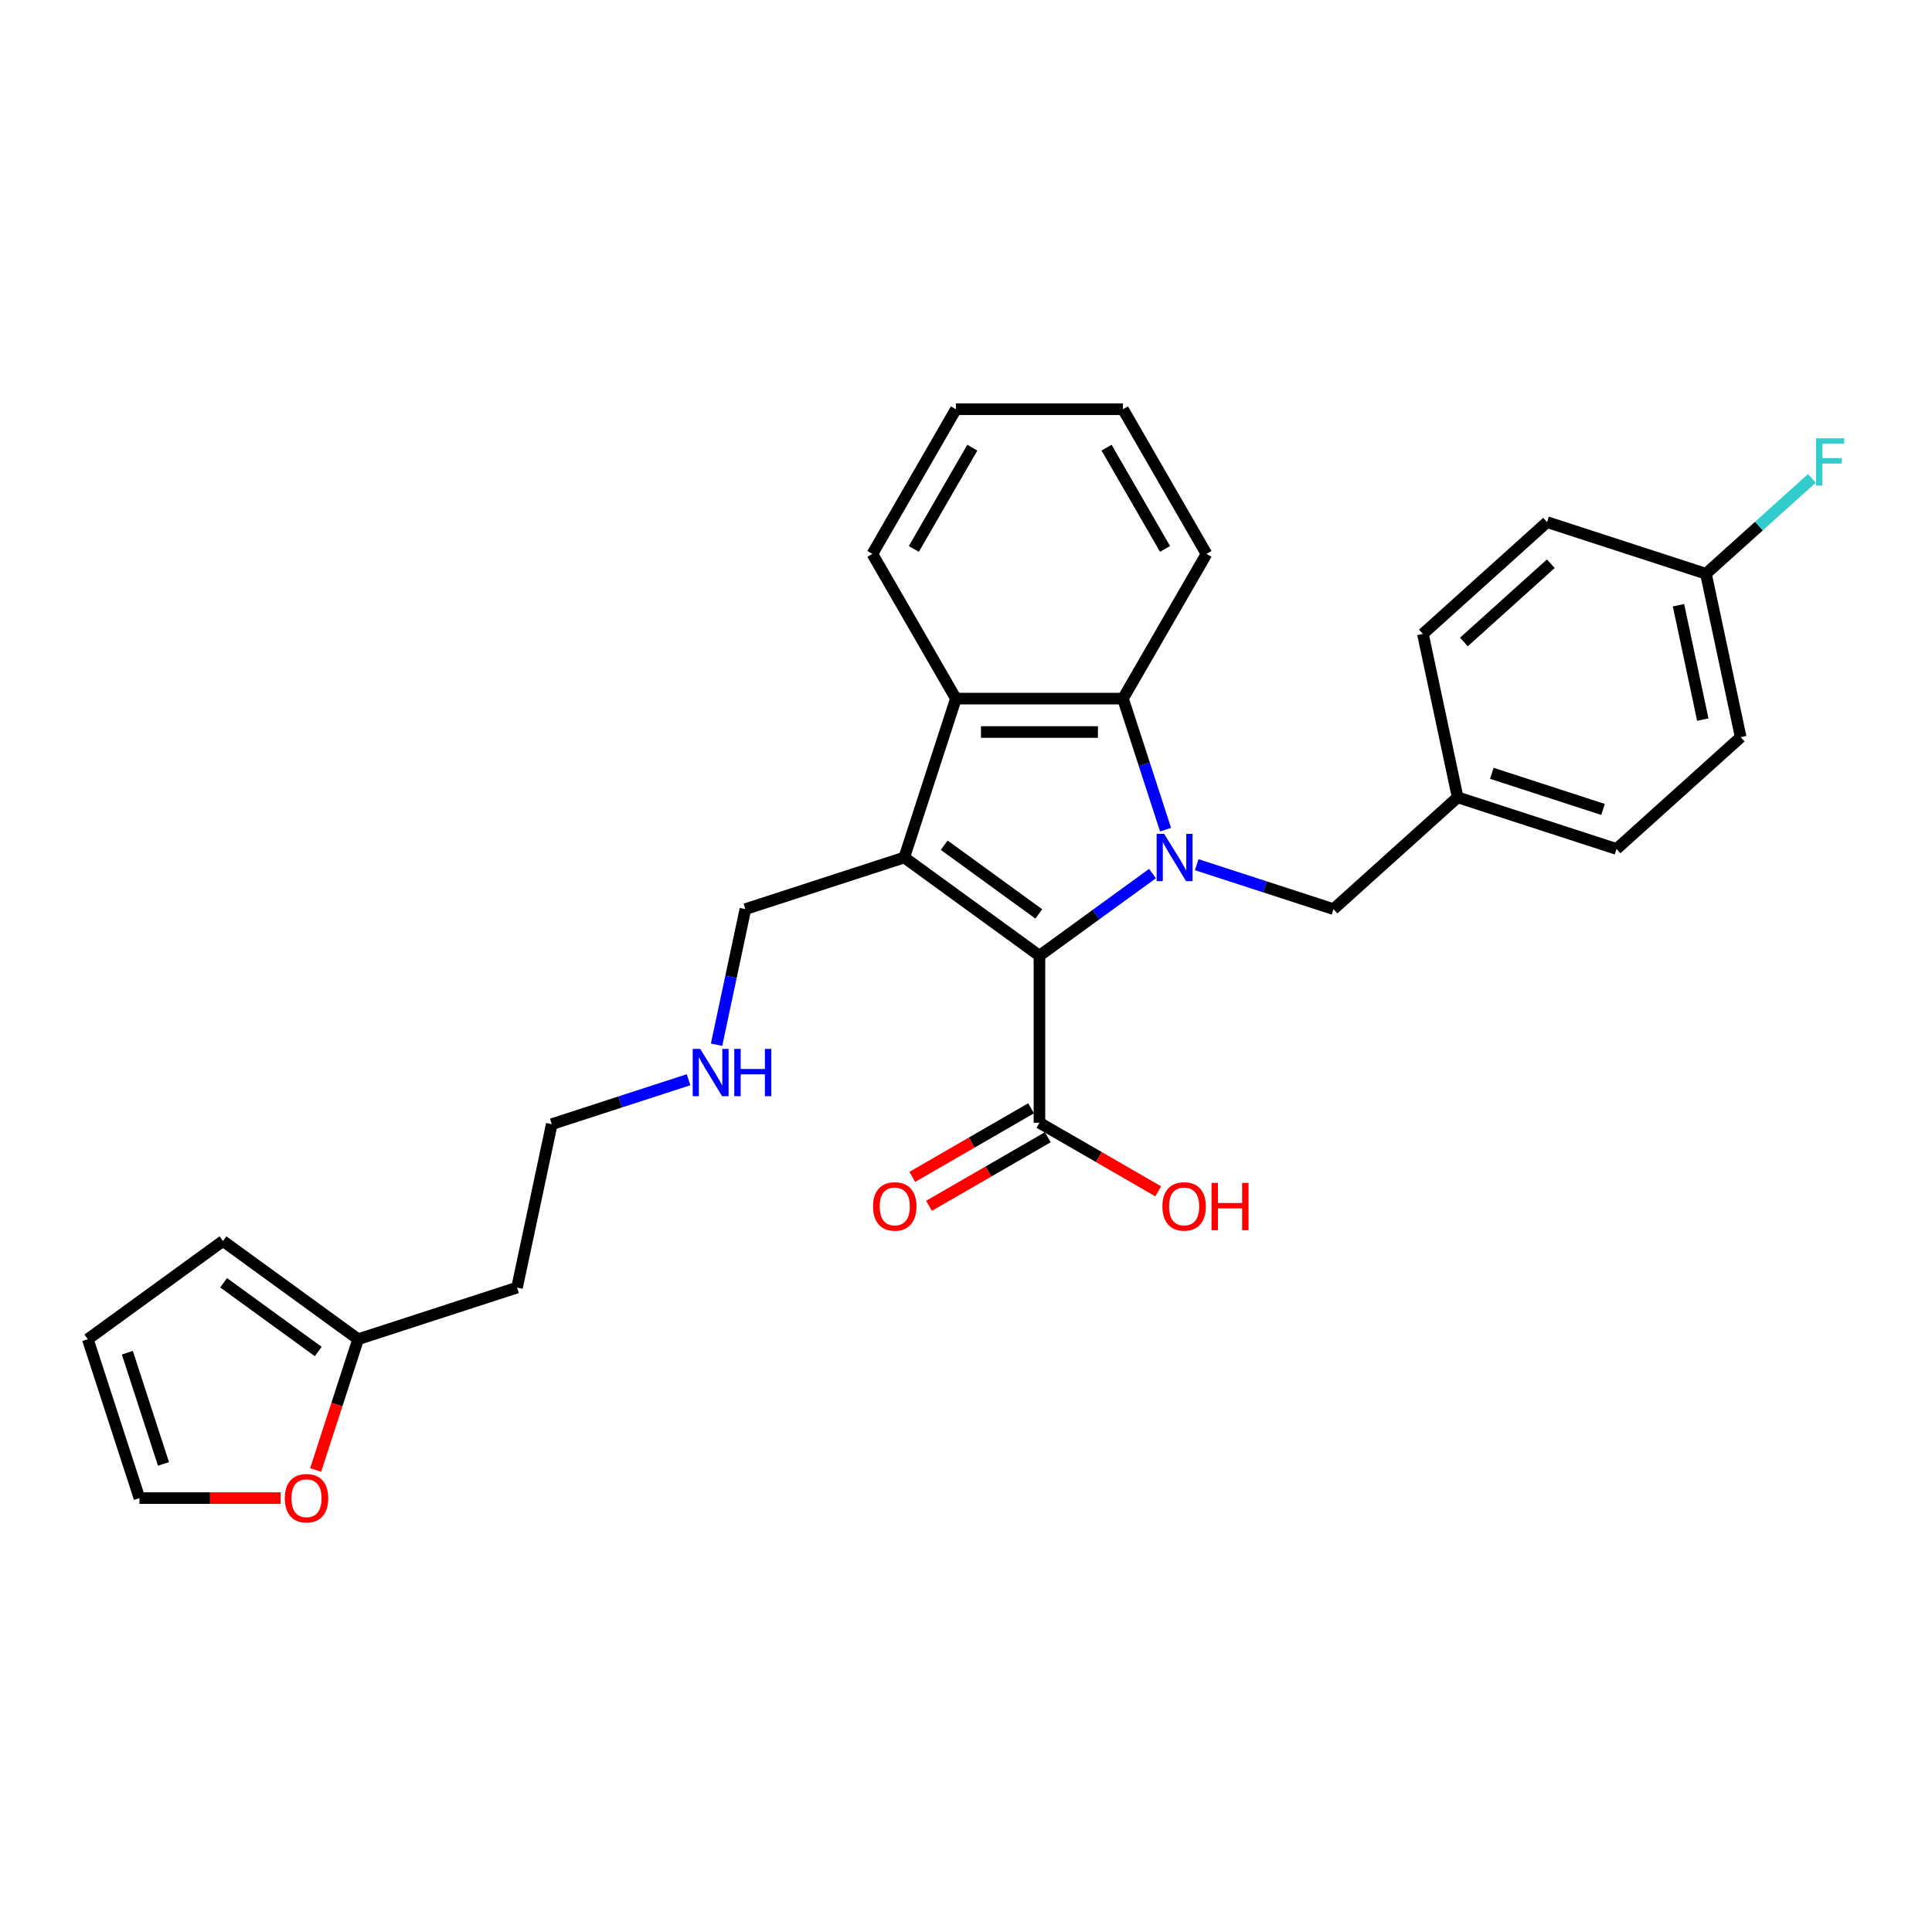 <?xml version='1.0' encoding='iso-8859-1'?>
<svg version='1.1' baseProfile='full'
              xmlns='http://www.w3.org/2000/svg'
                      xmlns:rdkit='http://www.rdkit.org/xml'
                      xmlns:xlink='http://www.w3.org/1999/xlink'
                  xml:space='preserve'
width='1000px' height='1000px' viewBox='0 0 1000 1000'>
<!-- END OF HEADER -->
<rect style='opacity:1.0;fill:#FFFFFF;stroke:none' width='1000' height='1000' x='0' y='0'> </rect>
<path class='bond-0' d='M 596.523,452.158 L 567.268,473.413' style='fill:none;fill-rule:evenodd;stroke:#0000FF;stroke-width:6px;stroke-linecap:butt;stroke-linejoin:miter;stroke-opacity:1' />
<path class='bond-0' d='M 567.268,473.413 L 538.014,494.668' style='fill:none;fill-rule:evenodd;stroke:#000000;stroke-width:6px;stroke-linecap:butt;stroke-linejoin:miter;stroke-opacity:1' />
<path class='bond-2' d='M 603.291,429.433 L 592.271,395.516' style='fill:none;fill-rule:evenodd;stroke:#0000FF;stroke-width:6px;stroke-linecap:butt;stroke-linejoin:miter;stroke-opacity:1' />
<path class='bond-2' d='M 592.271,395.516 L 581.25,361.598' style='fill:none;fill-rule:evenodd;stroke:#000000;stroke-width:6px;stroke-linecap:butt;stroke-linejoin:miter;stroke-opacity:1' />
<path class='bond-5' d='M 619.422,447.56 L 654.818,459.061' style='fill:none;fill-rule:evenodd;stroke:#0000FF;stroke-width:6px;stroke-linecap:butt;stroke-linejoin:miter;stroke-opacity:1' />
<path class='bond-5' d='M 654.818,459.061 L 690.214,470.562' style='fill:none;fill-rule:evenodd;stroke:#000000;stroke-width:6px;stroke-linecap:butt;stroke-linejoin:miter;stroke-opacity:1' />
<path class='bond-1' d='M 538.014,494.668 L 468.055,443.84' style='fill:none;fill-rule:evenodd;stroke:#000000;stroke-width:6px;stroke-linecap:butt;stroke-linejoin:miter;stroke-opacity:1' />
<path class='bond-1' d='M 537.685,473.052 L 488.714,437.472' style='fill:none;fill-rule:evenodd;stroke:#000000;stroke-width:6px;stroke-linecap:butt;stroke-linejoin:miter;stroke-opacity:1' />
<path class='bond-4' d='M 538.014,494.668 L 538.014,581.142' style='fill:none;fill-rule:evenodd;stroke:#000000;stroke-width:6px;stroke-linecap:butt;stroke-linejoin:miter;stroke-opacity:1' />
<path class='bond-12' d='M 468.055,443.84 L 385.813,470.562' style='fill:none;fill-rule:evenodd;stroke:#000000;stroke-width:6px;stroke-linecap:butt;stroke-linejoin:miter;stroke-opacity:1' />
<path class='bond-28' d='M 468.055,443.84 L 494.777,361.598' style='fill:none;fill-rule:evenodd;stroke:#000000;stroke-width:6px;stroke-linecap:butt;stroke-linejoin:miter;stroke-opacity:1' />
<path class='bond-3' d='M 581.25,361.598 L 494.777,361.598' style='fill:none;fill-rule:evenodd;stroke:#000000;stroke-width:6px;stroke-linecap:butt;stroke-linejoin:miter;stroke-opacity:1' />
<path class='bond-3' d='M 568.279,378.893 L 507.748,378.893' style='fill:none;fill-rule:evenodd;stroke:#000000;stroke-width:6px;stroke-linecap:butt;stroke-linejoin:miter;stroke-opacity:1' />
<path class='bond-19' d='M 581.25,361.598 L 624.487,286.71' style='fill:none;fill-rule:evenodd;stroke:#000000;stroke-width:6px;stroke-linecap:butt;stroke-linejoin:miter;stroke-opacity:1' />
<path class='bond-20' d='M 494.777,361.598 L 451.54,286.71' style='fill:none;fill-rule:evenodd;stroke:#000000;stroke-width:6px;stroke-linecap:butt;stroke-linejoin:miter;stroke-opacity:1' />
<path class='bond-8' d='M 533.69,573.653 L 502.947,591.402' style='fill:none;fill-rule:evenodd;stroke:#000000;stroke-width:6px;stroke-linecap:butt;stroke-linejoin:miter;stroke-opacity:1' />
<path class='bond-8' d='M 502.947,591.402 L 472.205,609.151' style='fill:none;fill-rule:evenodd;stroke:#FF0000;stroke-width:6px;stroke-linecap:butt;stroke-linejoin:miter;stroke-opacity:1' />
<path class='bond-8' d='M 542.337,588.631 L 511.595,606.38' style='fill:none;fill-rule:evenodd;stroke:#000000;stroke-width:6px;stroke-linecap:butt;stroke-linejoin:miter;stroke-opacity:1' />
<path class='bond-8' d='M 511.595,606.38 L 480.852,624.129' style='fill:none;fill-rule:evenodd;stroke:#FF0000;stroke-width:6px;stroke-linecap:butt;stroke-linejoin:miter;stroke-opacity:1' />
<path class='bond-14' d='M 538.014,581.142 L 568.756,598.891' style='fill:none;fill-rule:evenodd;stroke:#000000;stroke-width:6px;stroke-linecap:butt;stroke-linejoin:miter;stroke-opacity:1' />
<path class='bond-14' d='M 568.756,598.891 L 599.499,616.64' style='fill:none;fill-rule:evenodd;stroke:#FF0000;stroke-width:6px;stroke-linecap:butt;stroke-linejoin:miter;stroke-opacity:1' />
<path class='bond-13' d='M 690.214,470.562 L 754.477,412.699' style='fill:none;fill-rule:evenodd;stroke:#000000;stroke-width:6px;stroke-linecap:butt;stroke-linejoin:miter;stroke-opacity:1' />
<path class='bond-6' d='M 185.372,693.174 L 267.614,666.452' style='fill:none;fill-rule:evenodd;stroke:#000000;stroke-width:6px;stroke-linecap:butt;stroke-linejoin:miter;stroke-opacity:1' />
<path class='bond-7' d='M 185.372,693.174 L 174.374,727.022' style='fill:none;fill-rule:evenodd;stroke:#000000;stroke-width:6px;stroke-linecap:butt;stroke-linejoin:miter;stroke-opacity:1' />
<path class='bond-7' d='M 174.374,727.022 L 163.376,760.87' style='fill:none;fill-rule:evenodd;stroke:#FF0000;stroke-width:6px;stroke-linecap:butt;stroke-linejoin:miter;stroke-opacity:1' />
<path class='bond-9' d='M 185.372,693.174 L 115.413,642.346' style='fill:none;fill-rule:evenodd;stroke:#000000;stroke-width:6px;stroke-linecap:butt;stroke-linejoin:miter;stroke-opacity:1' />
<path class='bond-9' d='M 164.713,699.541 L 115.742,663.962' style='fill:none;fill-rule:evenodd;stroke:#000000;stroke-width:6px;stroke-linecap:butt;stroke-linejoin:miter;stroke-opacity:1' />
<path class='bond-10' d='M 145.247,775.415 L 108.712,775.415' style='fill:none;fill-rule:evenodd;stroke:#FF0000;stroke-width:6px;stroke-linecap:butt;stroke-linejoin:miter;stroke-opacity:1' />
<path class='bond-10' d='M 108.712,775.415 L 72.176,775.415' style='fill:none;fill-rule:evenodd;stroke:#000000;stroke-width:6px;stroke-linecap:butt;stroke-linejoin:miter;stroke-opacity:1' />
<path class='bond-11' d='M 115.413,642.346 L 45.455,693.174' style='fill:none;fill-rule:evenodd;stroke:#000000;stroke-width:6px;stroke-linecap:butt;stroke-linejoin:miter;stroke-opacity:1' />
<path class='bond-31' d='M 72.176,775.415 L 45.455,693.174' style='fill:none;fill-rule:evenodd;stroke:#000000;stroke-width:6px;stroke-linecap:butt;stroke-linejoin:miter;stroke-opacity:1' />
<path class='bond-31' d='M 84.617,757.735 L 65.911,700.166' style='fill:none;fill-rule:evenodd;stroke:#000000;stroke-width:6px;stroke-linecap:butt;stroke-linejoin:miter;stroke-opacity:1' />
<path class='bond-17' d='M 385.813,470.562 L 378.355,505.65' style='fill:none;fill-rule:evenodd;stroke:#000000;stroke-width:6px;stroke-linecap:butt;stroke-linejoin:miter;stroke-opacity:1' />
<path class='bond-17' d='M 378.355,505.65 L 370.896,540.739' style='fill:none;fill-rule:evenodd;stroke:#0000FF;stroke-width:6px;stroke-linecap:butt;stroke-linejoin:miter;stroke-opacity:1' />
<path class='bond-21' d='M 754.477,412.699 L 736.498,328.115' style='fill:none;fill-rule:evenodd;stroke:#000000;stroke-width:6px;stroke-linecap:butt;stroke-linejoin:miter;stroke-opacity:1' />
<path class='bond-22' d='M 754.477,412.699 L 836.718,439.421' style='fill:none;fill-rule:evenodd;stroke:#000000;stroke-width:6px;stroke-linecap:butt;stroke-linejoin:miter;stroke-opacity:1' />
<path class='bond-22' d='M 772.157,400.259 L 829.726,418.965' style='fill:none;fill-rule:evenodd;stroke:#000000;stroke-width:6px;stroke-linecap:butt;stroke-linejoin:miter;stroke-opacity:1' />
<path class='bond-15' d='M 267.614,666.452 L 285.593,581.868' style='fill:none;fill-rule:evenodd;stroke:#000000;stroke-width:6px;stroke-linecap:butt;stroke-linejoin:miter;stroke-opacity:1' />
<path class='bond-16' d='M 883.002,296.975 L 900.981,381.559' style='fill:none;fill-rule:evenodd;stroke:#000000;stroke-width:6px;stroke-linecap:butt;stroke-linejoin:miter;stroke-opacity:1' />
<path class='bond-16' d='M 868.782,313.258 L 881.367,372.467' style='fill:none;fill-rule:evenodd;stroke:#000000;stroke-width:6px;stroke-linecap:butt;stroke-linejoin:miter;stroke-opacity:1' />
<path class='bond-18' d='M 883.002,296.975 L 910.412,272.295' style='fill:none;fill-rule:evenodd;stroke:#000000;stroke-width:6px;stroke-linecap:butt;stroke-linejoin:miter;stroke-opacity:1' />
<path class='bond-18' d='M 910.412,272.295 L 937.821,247.615' style='fill:none;fill-rule:evenodd;stroke:#33CCCC;stroke-width:6px;stroke-linecap:butt;stroke-linejoin:miter;stroke-opacity:1' />
<path class='bond-29' d='M 883.002,296.975 L 800.76,270.253' style='fill:none;fill-rule:evenodd;stroke:#000000;stroke-width:6px;stroke-linecap:butt;stroke-linejoin:miter;stroke-opacity:1' />
<path class='bond-25' d='M 356.385,558.866 L 320.989,570.367' style='fill:none;fill-rule:evenodd;stroke:#0000FF;stroke-width:6px;stroke-linecap:butt;stroke-linejoin:miter;stroke-opacity:1' />
<path class='bond-25' d='M 320.989,570.367 L 285.593,581.868' style='fill:none;fill-rule:evenodd;stroke:#000000;stroke-width:6px;stroke-linecap:butt;stroke-linejoin:miter;stroke-opacity:1' />
<path class='bond-26' d='M 624.487,286.71 L 581.25,211.821' style='fill:none;fill-rule:evenodd;stroke:#000000;stroke-width:6px;stroke-linecap:butt;stroke-linejoin:miter;stroke-opacity:1' />
<path class='bond-26' d='M 603.024,284.124 L 572.758,231.702' style='fill:none;fill-rule:evenodd;stroke:#000000;stroke-width:6px;stroke-linecap:butt;stroke-linejoin:miter;stroke-opacity:1' />
<path class='bond-30' d='M 451.54,286.71 L 494.777,211.821' style='fill:none;fill-rule:evenodd;stroke:#000000;stroke-width:6px;stroke-linecap:butt;stroke-linejoin:miter;stroke-opacity:1' />
<path class='bond-30' d='M 473.003,284.124 L 503.269,231.702' style='fill:none;fill-rule:evenodd;stroke:#000000;stroke-width:6px;stroke-linecap:butt;stroke-linejoin:miter;stroke-opacity:1' />
<path class='bond-24' d='M 736.498,328.115 L 800.76,270.253' style='fill:none;fill-rule:evenodd;stroke:#000000;stroke-width:6px;stroke-linecap:butt;stroke-linejoin:miter;stroke-opacity:1' />
<path class='bond-24' d='M 757.709,332.288 L 802.693,291.785' style='fill:none;fill-rule:evenodd;stroke:#000000;stroke-width:6px;stroke-linecap:butt;stroke-linejoin:miter;stroke-opacity:1' />
<path class='bond-23' d='M 836.718,439.421 L 900.981,381.559' style='fill:none;fill-rule:evenodd;stroke:#000000;stroke-width:6px;stroke-linecap:butt;stroke-linejoin:miter;stroke-opacity:1' />
<path class='bond-27' d='M 581.25,211.821 L 494.777,211.821' style='fill:none;fill-rule:evenodd;stroke:#000000;stroke-width:6px;stroke-linecap:butt;stroke-linejoin:miter;stroke-opacity:1' />
<path  class='atom-0' d='M 602.559 431.595
L 610.584 444.566
Q 611.379 445.846, 612.659 448.163
Q 613.939 450.481, 614.008 450.619
L 614.008 431.595
L 617.26 431.595
L 617.26 456.084
L 613.904 456.084
L 605.292 441.903
Q 604.289 440.242, 603.216 438.34
Q 602.179 436.438, 601.867 435.85
L 601.867 456.084
L 598.685 456.084
L 598.685 431.595
L 602.559 431.595
' fill='#0000FF'/>
<path  class='atom-8' d='M 147.409 775.485
Q 147.409 769.604, 150.314 766.318
Q 153.22 763.032, 158.65 763.032
Q 164.081 763.032, 166.986 766.318
Q 169.892 769.604, 169.892 775.485
Q 169.892 781.434, 166.952 784.824
Q 164.012 788.179, 158.65 788.179
Q 153.254 788.179, 150.314 784.824
Q 147.409 781.469, 147.409 775.485
M 158.65 785.412
Q 162.386 785.412, 164.392 782.921
Q 166.433 780.396, 166.433 775.485
Q 166.433 770.677, 164.392 768.255
Q 162.386 765.8, 158.65 765.8
Q 154.915 765.8, 152.874 768.221
Q 150.868 770.642, 150.868 775.485
Q 150.868 780.431, 152.874 782.921
Q 154.915 785.412, 158.65 785.412
' fill='#FF0000'/>
<path  class='atom-9' d='M 451.883 624.448
Q 451.883 618.568, 454.789 615.282
Q 457.694 611.996, 463.125 611.996
Q 468.556 611.996, 471.461 615.282
Q 474.367 618.568, 474.367 624.448
Q 474.367 630.397, 471.426 633.787
Q 468.486 637.142, 463.125 637.142
Q 457.729 637.142, 454.789 633.787
Q 451.883 630.432, 451.883 624.448
M 463.125 634.375
Q 466.861 634.375, 468.867 631.885
Q 470.908 629.36, 470.908 624.448
Q 470.908 619.64, 468.867 617.219
Q 466.861 614.763, 463.125 614.763
Q 459.389 614.763, 457.349 617.184
Q 455.342 619.605, 455.342 624.448
Q 455.342 629.394, 457.349 631.885
Q 459.389 634.375, 463.125 634.375
' fill='#FF0000'/>
<path  class='atom-15' d='M 601.66 624.448
Q 601.66 618.568, 604.566 615.282
Q 607.472 611.996, 612.902 611.996
Q 618.333 611.996, 621.238 615.282
Q 624.144 618.568, 624.144 624.448
Q 624.144 630.397, 621.204 633.787
Q 618.263 637.142, 612.902 637.142
Q 607.506 637.142, 604.566 633.787
Q 601.66 630.432, 601.66 624.448
M 612.902 634.375
Q 616.638 634.375, 618.644 631.885
Q 620.685 629.36, 620.685 624.448
Q 620.685 619.64, 618.644 617.219
Q 616.638 614.763, 612.902 614.763
Q 609.166 614.763, 607.126 617.184
Q 605.119 619.605, 605.119 624.448
Q 605.119 629.394, 607.126 631.885
Q 609.166 634.375, 612.902 634.375
' fill='#FF0000'/>
<path  class='atom-15' d='M 627.084 612.272
L 630.404 612.272
L 630.404 622.684
L 642.926 622.684
L 642.926 612.272
L 646.246 612.272
L 646.246 636.762
L 642.926 636.762
L 642.926 625.451
L 630.404 625.451
L 630.404 636.762
L 627.084 636.762
L 627.084 612.272
' fill='#FF0000'/>
<path  class='atom-18' d='M 362.421 542.901
L 370.446 555.872
Q 371.241 557.152, 372.521 559.47
Q 373.801 561.787, 373.87 561.925
L 373.87 542.901
L 377.122 542.901
L 377.122 567.391
L 373.766 567.391
L 365.154 553.209
Q 364.15 551.549, 363.078 549.646
Q 362.04 547.744, 361.729 547.156
L 361.729 567.391
L 358.547 567.391
L 358.547 542.901
L 362.421 542.901
' fill='#0000FF'/>
<path  class='atom-18' d='M 380.062 542.901
L 383.382 542.901
L 383.382 553.313
L 395.904 553.313
L 395.904 542.901
L 399.224 542.901
L 399.224 567.391
L 395.904 567.391
L 395.904 556.08
L 383.382 556.08
L 383.382 567.391
L 380.062 567.391
L 380.062 542.901
' fill='#0000FF'/>
<path  class='atom-19' d='M 939.983 226.868
L 954.545 226.868
L 954.545 229.669
L 943.269 229.669
L 943.269 237.106
L 953.3 237.106
L 953.3 239.943
L 943.269 239.943
L 943.269 251.357
L 939.983 251.357
L 939.983 226.868
' fill='#33CCCC'/>
</svg>
